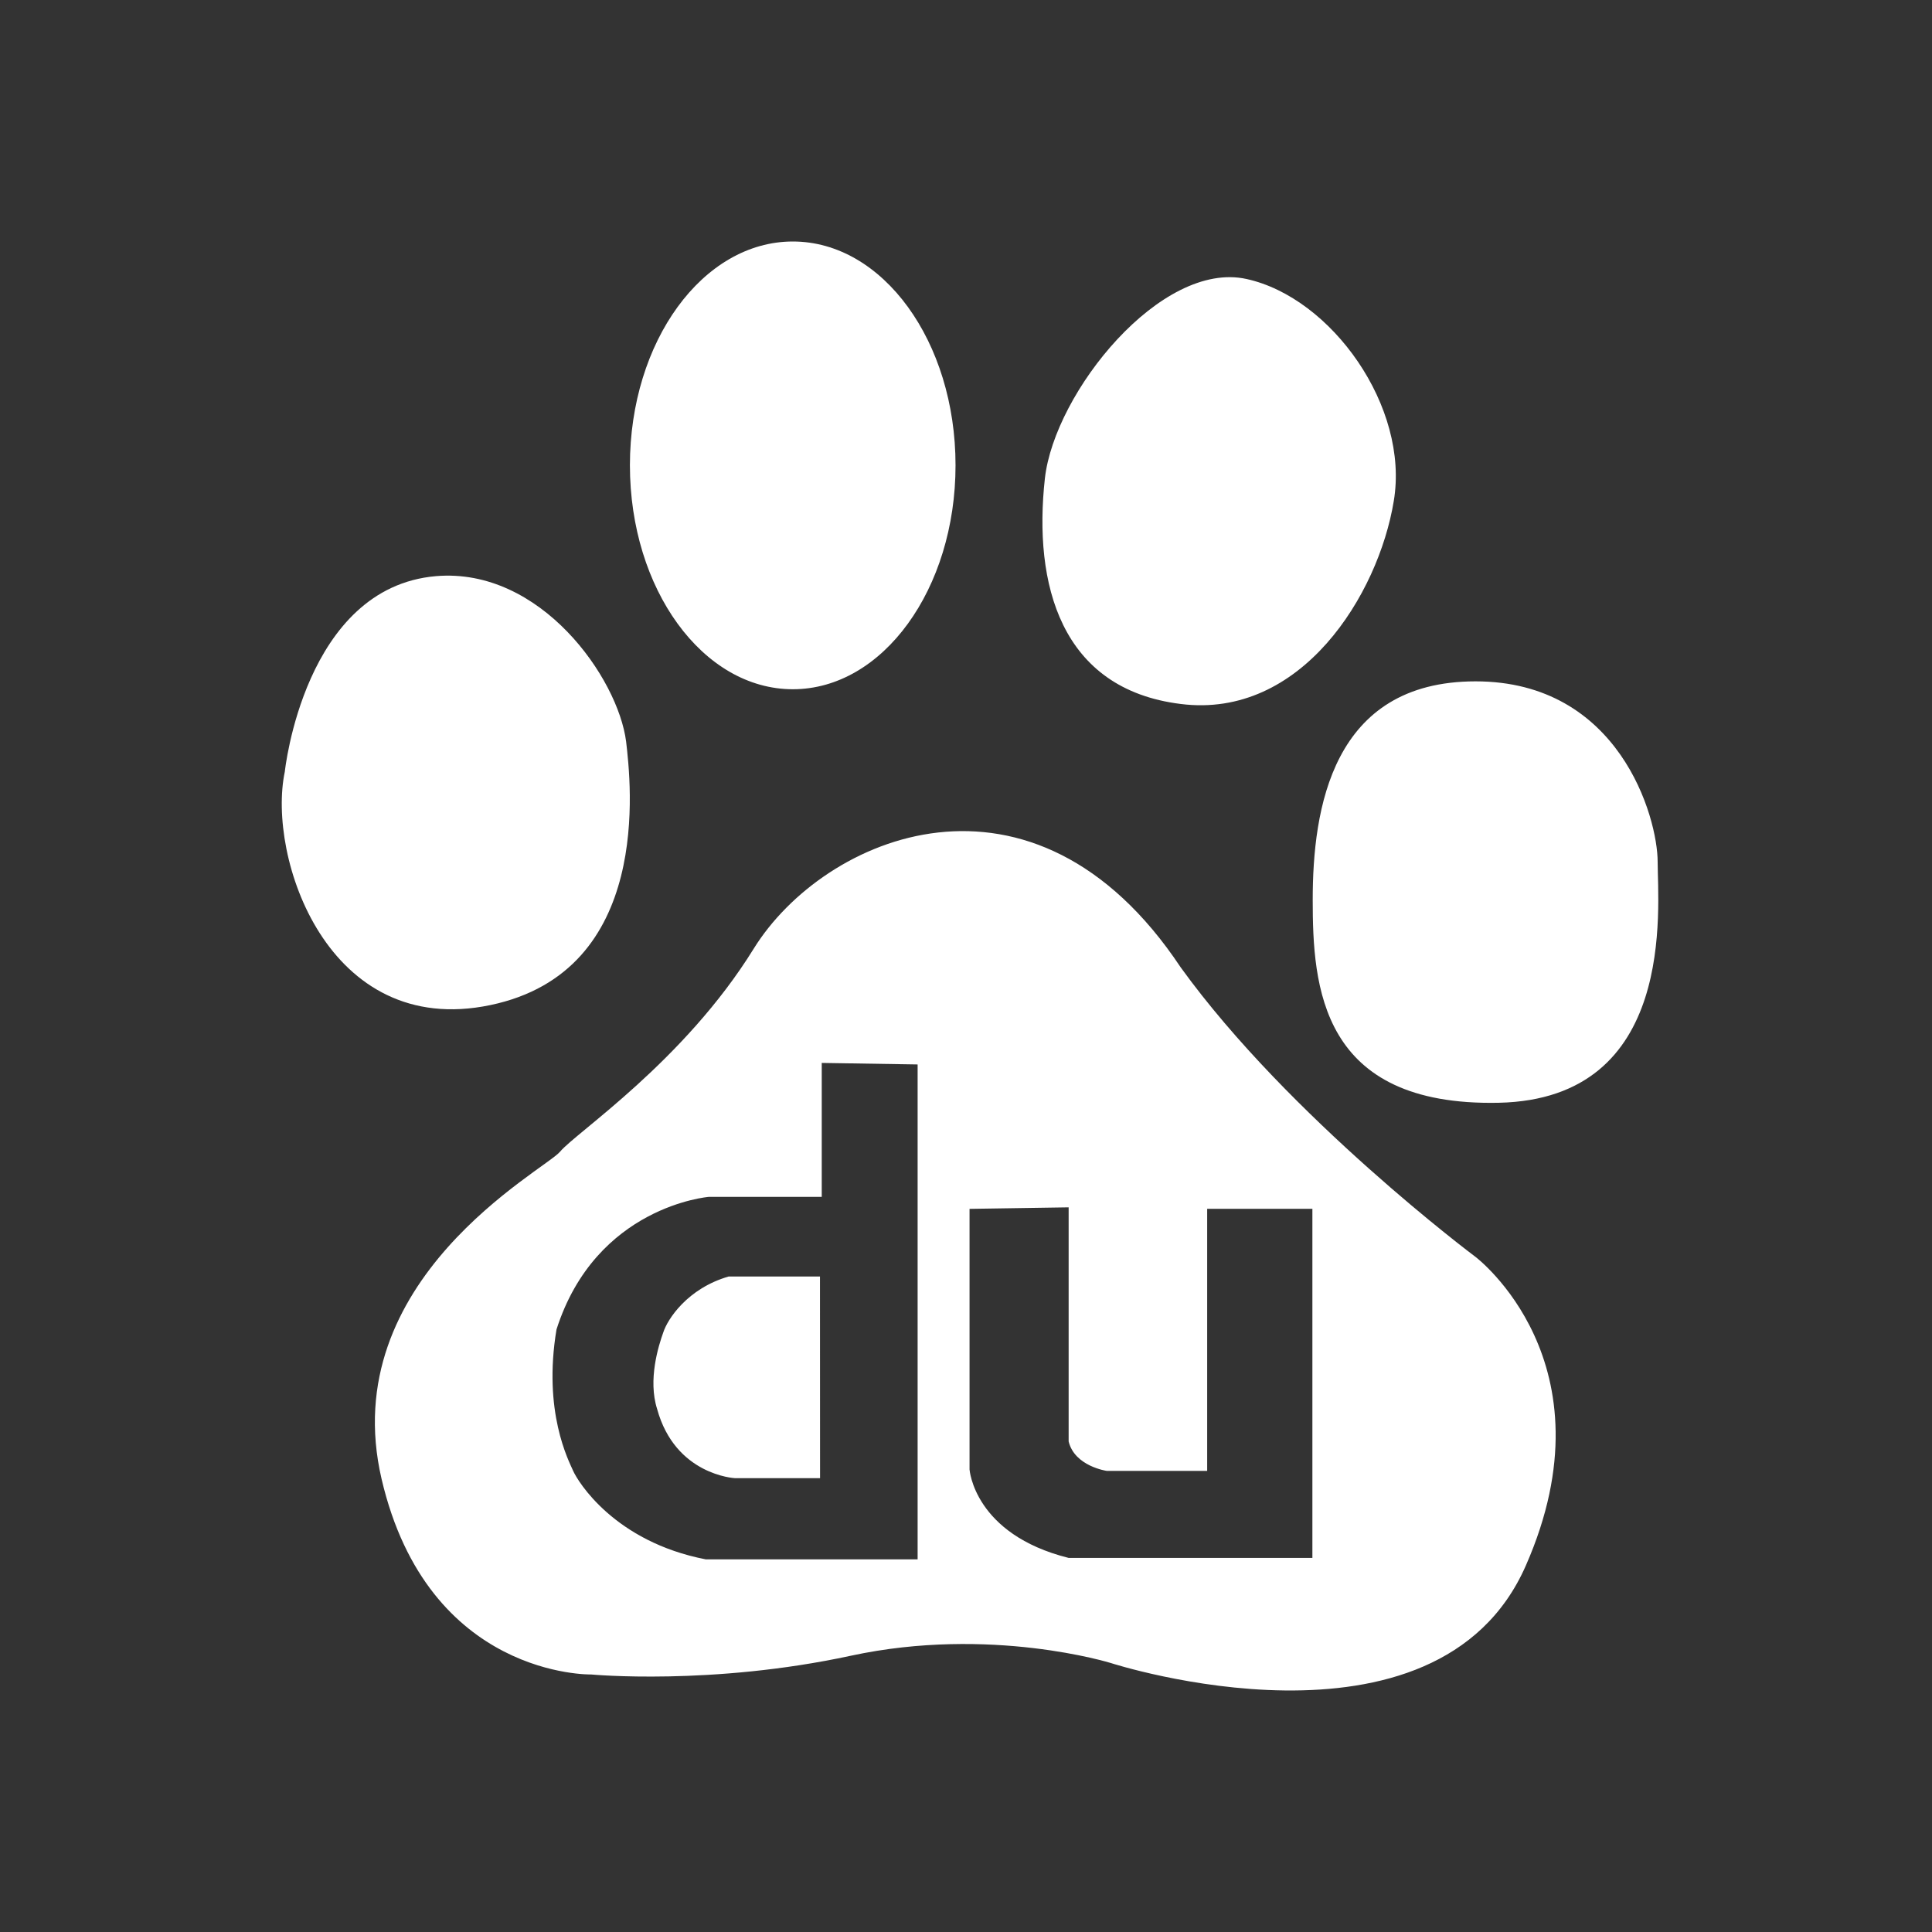 <svg width="24" height="24" viewBox="0 0 24 24" fill="none" xmlns="http://www.w3.org/2000/svg">
<rect x="0" y="0" width="24" height="24" fill="#333333" stroke="none"/>
<path d="M18.618 13.699C16.399 13.745 16.307 12.25 16.307 11.178C16.307 10.054 16.543 8.464 18.33 8.464C20.113 8.464 20.592 10.149 20.592 10.708C20.592 11.271 20.835 13.651 18.618 13.699ZM14.667 8.745C16.163 8.934 17.122 7.392 17.314 6.224C17.51 5.057 16.543 3.699 15.486 3.466C14.425 3.23 13.1 4.872 12.98 5.943C12.835 7.254 13.173 8.56 14.667 8.745ZM6.089 12.486C8.113 12.065 7.837 9.725 7.778 9.213C7.678 8.424 6.718 7.047 5.416 7.157C3.777 7.298 3.538 9.586 3.538 9.586C3.315 10.646 4.067 12.907 6.089 12.486ZM9.849 8.562C10.966 8.562 11.87 7.317 11.87 5.78C11.87 4.242 10.966 3 9.849 3C8.73 3 7.825 4.242 7.825 5.78C7.825 7.317 8.73 8.562 9.849 8.562ZM18.955 19.447C17.849 21.971 13.8 20.659 13.8 20.659C13.8 20.659 12.306 20.194 10.57 20.568C8.838 20.942 7.345 20.801 7.345 20.801C7.345 20.801 5.318 20.848 4.74 18.372C4.164 15.895 6.762 14.538 6.957 14.307C7.15 14.072 8.497 13.186 9.364 11.783C10.234 10.383 12.834 9.261 14.667 12.017C16.017 13.886 18.33 15.614 18.33 15.614C18.33 15.614 20.063 16.924 18.955 19.447ZM11.399 13.223L10.208 13.204V14.868H8.805C8.805 14.868 7.404 14.98 6.913 16.515C6.742 17.54 7.064 18.143 7.12 18.272C7.177 18.401 7.63 19.151 8.768 19.371H11.399L11.399 13.223ZM16.303 15.016H14.996V18.272H13.749C13.749 18.272 13.35 18.216 13.275 17.906V14.998L12.044 15.017V18.254C12.044 18.254 12.099 19.059 13.275 19.353H16.303V15.016ZM9.052 15.857C8.54 16.005 8.292 16.387 8.239 16.553C8.18 16.718 8.047 17.139 8.163 17.503C8.388 18.325 9.127 18.362 9.127 18.362H10.187L10.186 15.857H9.052Z" fill="white"/>
</svg>
